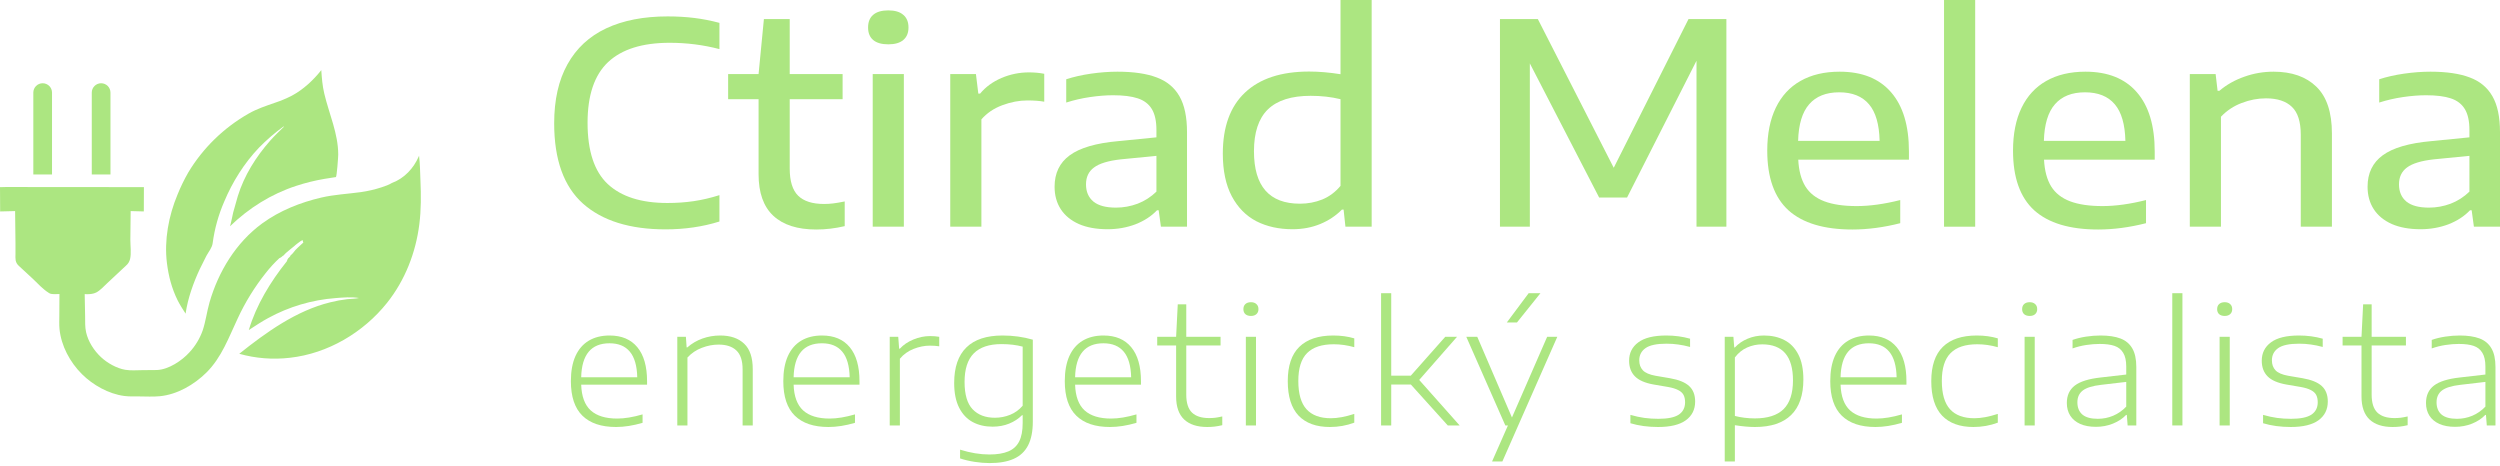 <?xml version="1.0" encoding="UTF-8"?> <svg xmlns="http://www.w3.org/2000/svg" width="397" height="74" viewBox="0 0 397 74" fill="none"><path d="M62.243 29.05L62.298 29.03C64.215 28.307 65.683 26.715 66.479 24.885L66.547 24.721C66.704 26.007 66.71 27.348 66.767 28.65C66.868 30.969 66.88 33.306 66.59 35.611C66.022 40.125 64.32 44.511 61.453 48.103C57.716 52.785 52.082 56.142 46.031 56.815C43.336 57.129 40.603 56.914 37.992 56.182C42.242 52.79 47.052 49.321 52.449 48.006C53.335 47.78 54.235 47.615 55.143 47.51C55.758 47.445 56.41 47.45 57.013 47.325C55.812 47.129 54.474 47.239 53.264 47.338C49.524 47.626 45.891 48.703 42.611 50.494C41.546 51.066 40.525 51.756 39.51 52.411C40.688 48.446 42.955 44.729 45.545 41.499L45.633 41.255L45.67 41.175C45.766 40.949 45.996 40.856 46.105 40.657L46.142 40.548C46.309 40.43 46.457 40.285 46.577 40.12C46.977 39.532 47.665 39.017 48.175 38.511C48.066 38.351 48.139 38.279 48.03 38.118L47.992 38.154C47.905 38.206 47.825 38.227 47.736 38.29C47.569 38.394 47.41 38.512 47.261 38.642C47.145 38.755 47.016 38.81 46.9 38.928C46.858 38.979 46.809 39.023 46.755 39.06L45.957 39.709C45.777 39.872 45.577 40.012 45.398 40.178C45.274 40.324 45.141 40.461 44.999 40.588C44.766 40.746 45.028 40.511 44.853 40.676C44.748 40.787 44.623 40.879 44.484 40.947L44.364 40.997C43.574 41.73 42.846 42.525 42.185 43.373C40.419 45.594 38.927 48.015 37.741 50.583C36.327 53.584 35.194 56.773 32.768 59.172C30.84 61.08 28.157 62.647 25.392 62.918C24.307 63.026 23.158 62.954 22.064 62.951C21.284 62.951 20.481 62.98 19.709 62.877C17.24 62.547 14.746 61.14 13.013 59.413C11.109 57.514 9.712 54.919 9.449 52.241C9.382 51.555 9.417 50.849 9.42 50.16L9.44 46.691C9.015 46.702 8.199 46.781 7.843 46.57L7.769 46.523C6.826 45.937 6.036 45.067 5.242 44.301L3.012 42.238C2.744 42.011 2.559 41.703 2.488 41.362C2.446 41.023 2.437 40.681 2.459 40.34V38.637L2.399 33.52L0.023 33.58L0 29.721L0.957 29.698L22.853 29.716L22.838 33.576L20.748 33.519L20.699 38.078C20.699 39.023 20.87 40.222 20.657 41.133C20.558 41.549 20.325 41.922 19.992 42.197L17.017 44.98C16.499 45.463 15.915 46.123 15.274 46.45C14.856 46.666 14.287 46.726 13.822 46.719L13.449 46.703L13.516 50.195C13.529 51.04 13.485 51.923 13.67 52.751C14.004 54.248 14.929 55.678 16.05 56.723C17.049 57.655 18.528 58.492 19.897 58.725C20.779 58.867 21.72 58.79 22.612 58.779L24.936 58.759C26.787 58.679 28.893 57.267 30.084 55.949C31.017 54.941 31.733 53.758 32.187 52.471C32.674 51.017 32.85 49.485 33.274 48.013C34.674 43.153 37.478 38.509 41.642 35.474C44.402 33.459 47.704 32.142 51.042 31.369C53.09 30.894 55.2 30.797 57.287 30.511C58.416 30.351 59.529 30.092 60.612 29.738C61.159 29.549 61.75 29.361 62.243 29.05Z" fill="#ACE681"></path><path d="M51.02 11.139C51.103 12.391 51.203 13.634 51.494 14.855C52.252 18.07 53.716 21.212 53.71 24.566C53.71 24.939 53.489 27.984 53.346 28.12C53.331 28.133 53.038 28.167 53.01 28.171L51.51 28.407C50 28.665 48.511 29.032 47.057 29.508C43.058 30.813 39.523 33.035 36.527 35.931C36.739 35.204 36.865 34.459 37.035 33.723L37.762 31.15C38.785 27.854 40.643 24.897 42.933 22.306C43.606 21.546 44.357 20.84 45.08 20.127L45.025 20.081C43.622 21.101 42.31 22.236 41.103 23.474C38.77 25.929 36.918 28.886 35.616 31.991C34.694 34.106 34.073 36.336 33.77 38.619C33.68 39.345 33.127 39.975 32.78 40.62L31.712 42.755C30.7 44.929 29.836 47.358 29.483 49.732L29.473 49.812C29.037 49.115 28.57 48.422 28.205 47.685C27.273 45.8 26.767 43.852 26.509 41.782C26.055 38.136 26.779 34.27 28.191 30.899C28.677 29.691 29.247 28.517 29.897 27.387C32.223 23.512 35.525 20.292 39.483 18.038C40.835 17.268 42.217 16.825 43.676 16.312C44.584 16.012 45.467 15.643 46.318 15.21C48.166 14.219 49.725 12.77 51.02 11.139Z" fill="#ACE681"></path><path d="M8.261 14.705C8.261 13.885 7.596 13.22 6.776 13.22C5.956 13.22 5.291 13.885 5.291 14.705L8.261 14.705ZM5.291 14.705L5.291 27.7L8.261 27.7L8.261 14.705L5.291 14.705Z" fill="#ACE681"></path><path d="M17.543 14.705C17.543 13.885 16.878 13.22 16.058 13.22C15.238 13.22 14.573 13.885 14.573 14.705L17.543 14.705ZM14.573 14.705L14.573 27.7L17.543 27.7L17.543 14.705L14.573 14.705Z" fill="#ACE681"></path><path d="M390.589 53.278C391.863 53.278 392.915 53.434 393.747 53.746C394.579 54.058 395.207 54.578 395.631 55.305C396.064 56.033 396.281 57.021 396.281 58.268V67.56H394.903L394.773 65.896H394.657C394.119 66.468 393.422 66.927 392.564 67.274C391.715 67.612 390.819 67.781 389.874 67.781C388.904 67.781 388.072 67.629 387.379 67.326C386.686 67.014 386.158 66.576 385.794 66.013C385.43 65.442 385.248 64.77 385.248 63.999C385.248 62.803 385.668 61.881 386.509 61.231C387.358 60.581 388.726 60.153 390.615 59.945L394.683 59.477V58.216C394.683 57.281 394.522 56.553 394.202 56.033C393.89 55.505 393.431 55.136 392.824 54.928C392.218 54.721 391.429 54.617 390.459 54.617C389.783 54.617 389.073 54.673 388.328 54.785C387.583 54.898 386.859 55.08 386.158 55.331V53.98C386.79 53.755 387.496 53.581 388.276 53.46C389.064 53.339 389.835 53.278 390.589 53.278ZM390.16 66.507C391.009 66.507 391.819 66.347 392.59 66.026C393.37 65.697 394.067 65.212 394.683 64.571V60.646L390.68 61.114C389.329 61.27 388.363 61.569 387.782 62.011C387.21 62.453 386.924 63.076 386.924 63.882C386.924 64.722 387.189 65.372 387.717 65.831C388.254 66.282 389.069 66.507 390.16 66.507Z" fill="#ACE681"></path><path d="M380.243 66.39C380.572 66.39 380.897 66.373 381.218 66.338C381.538 66.295 381.911 66.226 382.335 66.13V67.521C381.894 67.625 381.487 67.698 381.114 67.742C380.75 67.785 380.36 67.807 379.944 67.807C378.35 67.807 377.129 67.408 376.28 66.611C375.431 65.805 375.006 64.588 375.006 62.959V54.864H372.004V53.486H375.006L375.266 48.327H376.618V53.486H382.063V54.864H376.618V62.674C376.618 63.982 376.921 64.93 377.527 65.519C378.134 66.1 379.039 66.39 380.243 66.39Z" fill="#ACE681"></path><path d="M363.767 67.807C362.156 67.807 360.692 67.607 359.375 67.209V65.883C360.163 66.109 360.904 66.269 361.597 66.364C362.299 66.46 363.04 66.507 363.819 66.507C365.309 66.507 366.388 66.286 367.055 65.844C367.722 65.394 368.056 64.74 368.056 63.882C368.056 63.414 367.973 63.024 367.809 62.712C367.644 62.401 367.363 62.145 366.964 61.946C366.574 61.738 366.037 61.573 365.353 61.452L363.066 61.062C361.697 60.82 360.705 60.386 360.09 59.763C359.475 59.139 359.167 58.312 359.167 57.281C359.167 56.059 359.652 55.089 360.623 54.37C361.593 53.642 363.079 53.278 365.08 53.278C366.397 53.278 367.653 53.447 368.848 53.785V55.097C368.181 54.916 367.553 54.785 366.964 54.708C366.375 54.621 365.751 54.578 365.093 54.578C363.551 54.578 362.446 54.812 361.779 55.279C361.112 55.747 360.779 56.397 360.779 57.229C360.779 57.87 360.969 58.394 361.35 58.801C361.731 59.208 362.403 59.498 363.365 59.672L365.652 60.062C367.055 60.304 368.073 60.72 368.706 61.309C369.338 61.889 369.654 62.708 369.654 63.765C369.654 65.03 369.16 66.022 368.173 66.741C367.194 67.451 365.725 67.807 363.767 67.807Z" fill="#ACE681"></path><path d="M352.472 67.56V53.486H354.084V67.56H352.472ZM353.278 50.172C352.905 50.172 352.611 50.077 352.394 49.886C352.186 49.696 352.082 49.431 352.082 49.094C352.082 48.747 352.186 48.479 352.394 48.288C352.611 48.089 352.905 47.989 353.278 47.989C353.65 47.989 353.941 48.089 354.148 48.288C354.365 48.479 354.473 48.747 354.473 49.094C354.473 49.431 354.365 49.696 354.148 49.886C353.941 50.077 353.65 50.172 353.278 50.172Z" fill="#ACE681"></path><path d="M344.958 67.56V46.56H346.57V67.56H344.958Z" fill="#ACE681"></path><path d="M333.554 53.278C334.827 53.278 335.88 53.434 336.711 53.746C337.543 54.058 338.171 54.578 338.596 55.305C339.029 56.033 339.245 57.021 339.245 58.268V67.56H337.868L337.738 65.896H337.621C337.084 66.468 336.387 66.927 335.529 67.274C334.68 67.612 333.783 67.781 332.839 67.781C331.869 67.781 331.037 67.629 330.344 67.326C329.651 67.014 329.122 66.576 328.758 66.013C328.395 65.442 328.213 64.77 328.213 63.999C328.213 62.803 328.633 61.881 329.473 61.231C330.322 60.581 331.691 60.153 333.58 59.945L337.647 59.477V58.216C337.647 57.281 337.487 56.553 337.166 56.033C336.854 55.505 336.395 55.136 335.789 54.928C335.182 54.721 334.394 54.617 333.424 54.617C332.748 54.617 332.038 54.673 331.292 54.785C330.547 54.898 329.824 55.08 329.122 55.331V53.98C329.755 53.755 330.461 53.581 331.241 53.46C332.029 53.339 332.8 53.278 333.554 53.278ZM333.125 66.507C333.974 66.507 334.784 66.347 335.555 66.026C336.335 65.697 337.032 65.212 337.647 64.571V60.646L333.645 61.114C332.293 61.27 331.327 61.569 330.747 62.011C330.175 62.453 329.889 63.076 329.889 63.882C329.889 64.722 330.153 65.372 330.682 65.831C331.219 66.282 332.033 66.507 333.125 66.507Z" fill="#ACE681"></path><path d="M321.505 67.56V53.486H323.116V67.56H321.505ZM322.311 50.172C321.938 50.172 321.643 50.077 321.427 49.886C321.219 49.696 321.115 49.431 321.115 49.094C321.115 48.747 321.219 48.479 321.427 48.288C321.643 48.089 321.938 47.989 322.311 47.989C322.683 47.989 322.973 48.089 323.181 48.288C323.398 48.479 323.506 48.747 323.506 49.094C323.506 49.431 323.398 49.696 323.181 49.886C322.973 50.077 322.683 50.172 322.311 50.172Z" fill="#ACE681"></path><path d="M313.379 67.807C311.213 67.807 309.554 67.204 308.402 66C307.259 64.787 306.687 62.964 306.687 60.529C306.687 58.095 307.298 56.28 308.519 55.084C309.749 53.88 311.547 53.278 313.912 53.278C315.125 53.278 316.238 53.43 317.252 53.733V55.136C316.152 54.825 315.064 54.669 313.99 54.669C312.093 54.669 310.681 55.136 309.754 56.072C308.827 56.999 308.363 58.472 308.363 60.49C308.363 62.535 308.796 64.034 309.663 64.987C310.529 65.94 311.82 66.416 313.535 66.416C314.601 66.416 315.84 66.187 317.252 65.727V67.118C316.022 67.577 314.731 67.807 313.379 67.807Z" fill="#ACE681"></path><path d="M302.743 61.088H292.282C292.343 62.951 292.85 64.315 293.803 65.182C294.756 66.039 296.155 66.468 298 66.468C299.17 66.468 300.513 66.247 302.029 65.805V67.144C300.53 67.586 299.126 67.807 297.818 67.807C295.479 67.807 293.699 67.209 292.477 66.013C291.256 64.818 290.645 62.99 290.645 60.529C290.645 58.953 290.887 57.623 291.373 56.54C291.866 55.457 292.573 54.643 293.491 54.097C294.409 53.551 295.509 53.278 296.792 53.278C298.706 53.278 300.175 53.898 301.197 55.136C302.228 56.375 302.743 58.182 302.743 60.555V61.088ZM296.779 54.513C293.868 54.513 292.369 56.31 292.282 59.906H301.184C301.141 58.078 300.746 56.722 300.001 55.838C299.265 54.954 298.191 54.513 296.779 54.513Z" fill="#ACE681"></path><path d="M273.887 53.486H275.265L275.395 55.175H275.499C276.053 54.578 276.729 54.114 277.526 53.785C278.323 53.447 279.189 53.278 280.125 53.278C281.347 53.278 282.425 53.521 283.361 54.006C284.297 54.482 285.033 55.24 285.57 56.28C286.107 57.311 286.376 58.636 286.376 60.257C286.376 62.76 285.726 64.644 284.427 65.909C283.136 67.174 281.221 67.807 278.683 67.807C277.756 67.807 276.694 67.711 275.499 67.521V73.278H273.887V53.486ZM278.67 66.442C280.714 66.442 282.235 65.953 283.231 64.974C284.227 63.986 284.725 62.461 284.725 60.399C284.725 56.587 283.097 54.682 279.839 54.682C278.99 54.682 278.189 54.85 277.435 55.188C276.69 55.518 276.045 56.042 275.499 56.761V66.052C275.949 66.174 276.452 66.269 277.006 66.338C277.561 66.407 278.115 66.442 278.67 66.442Z" fill="#ACE681"></path><path d="M263.302 67.807C261.691 67.807 260.227 67.607 258.91 67.209V65.883C259.698 66.109 260.439 66.269 261.132 66.364C261.834 66.46 262.575 66.507 263.354 66.507C264.845 66.507 265.923 66.286 266.59 65.844C267.257 65.394 267.591 64.74 267.591 63.882C267.591 63.414 267.509 63.024 267.344 62.712C267.179 62.401 266.898 62.145 266.499 61.946C266.109 61.738 265.572 61.573 264.888 61.452L262.601 61.062C261.232 60.82 260.24 60.386 259.625 59.763C259.01 59.139 258.702 58.312 258.702 57.281C258.702 56.059 259.187 55.089 260.158 54.37C261.128 53.642 262.614 53.278 264.615 53.278C265.932 53.278 267.188 53.447 268.384 53.785V55.097C267.716 54.916 267.088 54.785 266.499 54.708C265.91 54.621 265.286 54.578 264.628 54.578C263.086 54.578 261.981 54.812 261.314 55.279C260.647 55.747 260.314 56.397 260.314 57.229C260.314 57.87 260.504 58.394 260.885 58.801C261.267 59.208 261.938 59.498 262.9 59.672L265.187 60.062C266.59 60.304 267.608 60.72 268.241 61.309C268.873 61.889 269.189 62.708 269.189 63.765C269.189 65.03 268.695 66.022 267.708 66.741C266.729 67.451 265.26 67.807 263.302 67.807Z" fill="#ACE681"></path><path d="M245.687 53.486H247.298L238.578 73.278H236.941L239.462 67.56H239.046L232.848 53.486H234.589L240.099 66.299L245.687 53.486ZM239.28 51.212L242.75 46.56H244.621L240.892 51.212H239.28Z" fill="#ACE681"></path><path d="M229.906 67.56L224.045 61.062H220.926V67.56H219.315V46.56H220.926V59.659H224.032L229.503 53.486H231.374L225.37 60.334L231.79 67.56H229.906Z" fill="#ACE681"></path><path d="M211.189 67.807C209.023 67.807 207.364 67.204 206.212 66C205.068 64.787 204.497 62.964 204.497 60.529C204.497 58.095 205.107 56.28 206.329 55.084C207.559 53.88 209.357 53.278 211.722 53.278C212.935 53.278 214.048 53.43 215.062 53.733V55.136C213.961 54.825 212.874 54.669 211.8 54.669C209.903 54.669 208.49 55.136 207.563 56.072C206.636 56.999 206.173 58.472 206.173 60.49C206.173 62.535 206.606 64.034 207.472 64.987C208.339 65.94 209.63 66.416 211.345 66.416C212.411 66.416 213.649 66.187 215.062 65.727V67.118C213.831 67.577 212.541 67.807 211.189 67.807Z" fill="#ACE681"></path><path d="M197.841 67.56V53.486H199.452V67.56H197.841ZM198.646 50.172C198.274 50.172 197.979 50.077 197.763 49.886C197.555 49.696 197.451 49.431 197.451 49.094C197.451 48.747 197.555 48.479 197.763 48.288C197.979 48.089 198.274 47.989 198.646 47.989C199.019 47.989 199.309 48.089 199.517 48.288C199.734 48.479 199.842 48.747 199.842 49.094C199.842 49.431 199.734 49.696 199.517 49.886C199.309 50.077 199.019 50.172 198.646 50.172Z" fill="#ACE681"></path><path d="M192.005 66.39C192.334 66.39 192.659 66.373 192.98 66.338C193.3 66.295 193.673 66.226 194.097 66.13V67.521C193.655 67.625 193.248 67.698 192.876 67.742C192.512 67.785 192.122 67.807 191.706 67.807C190.112 67.807 188.89 67.408 188.041 66.611C187.192 65.805 186.768 64.588 186.768 62.959V54.864H183.766V53.486H186.768L187.028 48.327H188.379V53.486H193.824V54.864H188.379V62.674C188.379 63.982 188.682 64.93 189.289 65.519C189.895 66.1 190.801 66.39 192.005 66.39Z" fill="#ACE681"></path><path d="M181.186 61.088H170.725C170.786 62.951 171.292 64.315 172.245 65.182C173.198 66.039 174.597 66.468 176.443 66.468C177.612 66.468 178.955 66.247 180.471 65.805V67.144C178.972 67.586 177.569 67.807 176.261 67.807C173.922 67.807 172.141 67.209 170.92 66.013C169.698 64.818 169.088 62.99 169.088 60.529C169.088 58.953 169.33 57.623 169.815 56.54C170.309 55.457 171.015 54.643 171.933 54.097C172.852 53.551 173.952 53.278 175.234 53.278C177.149 53.278 178.617 53.898 179.64 55.136C180.671 56.375 181.186 58.182 181.186 60.555V61.088ZM175.221 54.513C172.31 54.513 170.812 56.31 170.725 59.906H179.627C179.583 58.078 179.189 56.722 178.444 55.838C177.708 54.954 176.633 54.513 175.221 54.513Z" fill="#ACE681"></path><path d="M157.15 73.537C156.414 73.537 155.621 73.472 154.772 73.343C153.932 73.213 153.16 73.031 152.459 72.797V71.406C154.096 71.917 155.647 72.173 157.111 72.173C158.35 72.173 159.355 72.008 160.126 71.679C160.897 71.359 161.469 70.835 161.841 70.107C162.214 69.379 162.4 68.404 162.4 67.183V65.935H162.296C161.724 66.507 161.04 66.953 160.243 67.274C159.454 67.594 158.579 67.755 157.618 67.755C156.431 67.755 155.383 67.512 154.473 67.027C153.563 66.542 152.844 65.784 152.316 64.753C151.787 63.713 151.523 62.401 151.523 60.815C151.523 58.32 152.168 56.44 153.459 55.175C154.75 53.91 156.665 53.278 159.203 53.278C160.884 53.278 162.487 53.499 164.011 53.941V66.949C164.011 68.5 163.76 69.76 163.258 70.731C162.755 71.701 161.997 72.411 160.984 72.862C159.979 73.312 158.701 73.537 157.15 73.537ZM157.982 66.338C158.831 66.338 159.641 66.182 160.412 65.87C161.183 65.558 161.846 65.078 162.4 64.428V55.045C161.404 54.777 160.282 54.643 159.034 54.643C157.076 54.643 155.608 55.136 154.629 56.124C153.659 57.103 153.173 58.615 153.173 60.659C153.173 62.661 153.602 64.107 154.46 65C155.318 65.892 156.492 66.338 157.982 66.338Z" fill="#ACE681"></path><path d="M141.288 53.486H142.64L142.783 55.37H142.9C143.463 54.755 144.178 54.27 145.044 53.915C145.919 53.551 146.803 53.369 147.695 53.369C148.223 53.369 148.709 53.408 149.15 53.486V54.993C148.726 54.924 148.223 54.889 147.643 54.889C146.811 54.889 145.954 55.063 145.07 55.409C144.195 55.756 143.472 56.276 142.9 56.969V67.56H141.288V53.486Z" fill="#ACE681"></path><path d="M136.487 61.088H126.026C126.087 62.951 126.594 64.315 127.547 65.182C128.5 66.039 129.899 66.468 131.744 66.468C132.914 66.468 134.257 66.247 135.773 65.805V67.144C134.274 67.586 132.87 67.807 131.562 67.807C129.223 67.807 127.443 67.209 126.221 66.013C125 64.818 124.389 62.99 124.389 60.529C124.389 58.953 124.631 57.623 125.117 56.54C125.61 55.457 126.317 54.643 127.235 54.097C128.153 53.551 129.253 53.278 130.536 53.278C132.45 53.278 133.919 53.898 134.941 55.136C135.972 56.375 136.487 58.182 136.487 60.555V61.088ZM130.523 54.513C127.612 54.513 126.113 56.31 126.026 59.906H134.928C134.885 58.078 134.49 56.722 133.745 55.838C133.009 54.954 131.935 54.513 130.523 54.513Z" fill="#ACE681"></path><path d="M107.555 53.486H108.92L109.037 55.162H109.154C109.855 54.547 110.652 54.079 111.545 53.759C112.446 53.438 113.386 53.278 114.365 53.278C115.993 53.278 117.263 53.711 118.172 54.578C119.082 55.435 119.537 56.787 119.537 58.632V67.56H117.925V58.658C117.925 57.272 117.596 56.271 116.938 55.656C116.288 55.032 115.344 54.721 114.105 54.721C113.23 54.721 112.35 54.889 111.467 55.227C110.583 55.557 109.816 56.072 109.167 56.774V67.56H107.555V53.486Z" fill="#ACE681"></path><path d="M102.754 61.088H92.293C92.354 62.951 92.861 64.315 93.814 65.182C94.767 66.039 96.166 66.468 98.011 66.468C99.181 66.468 100.524 66.247 102.04 65.805V67.144C100.541 67.586 99.137 67.807 97.829 67.807C95.49 67.807 93.71 67.209 92.488 66.013C91.267 64.818 90.656 62.99 90.656 60.529C90.656 58.953 90.898 57.623 91.384 56.54C91.877 55.457 92.584 54.643 93.502 54.097C94.42 53.551 95.52 53.278 96.803 53.278C98.717 53.278 100.186 53.898 101.208 55.136C102.239 56.375 102.754 58.182 102.754 60.555V61.088ZM96.79 54.513C93.879 54.513 92.38 56.31 92.293 59.906H101.195C101.152 58.078 100.757 56.722 100.012 55.838C99.276 54.954 98.202 54.513 96.79 54.513Z" fill="#ACE681"></path><path d="M385.95 11.384C388.505 11.384 390.584 11.688 392.188 12.297C393.792 12.891 394.995 13.886 395.797 15.282C396.599 16.678 397 18.579 397 20.985V36H392.856L392.5 33.394H392.233C391.327 34.344 390.183 35.087 388.802 35.622C387.421 36.141 385.95 36.401 384.391 36.401C382.609 36.401 381.087 36.127 379.824 35.577C378.562 35.013 377.604 34.225 376.95 33.216C376.297 32.206 375.97 31.018 375.97 29.651C375.97 27.498 376.772 25.834 378.376 24.661C379.995 23.473 382.564 22.723 386.084 22.411L392.144 21.81V20.651C392.144 19.225 391.899 18.112 391.408 17.31C390.918 16.508 390.176 15.943 389.181 15.617C388.2 15.29 386.894 15.126 385.26 15.126C384.131 15.126 382.906 15.223 381.584 15.416C380.277 15.609 379.022 15.899 377.819 16.285V12.587C379.007 12.201 380.322 11.904 381.762 11.696C383.218 11.488 384.614 11.384 385.95 11.384ZM385.705 32.971C386.894 32.971 388.045 32.763 389.158 32.347C390.272 31.916 391.267 31.277 392.144 30.431V24.75L386.463 25.307C384.488 25.53 383.077 25.961 382.23 26.599C381.384 27.223 380.96 28.114 380.96 29.273C380.96 30.446 381.354 31.359 382.141 32.013C382.928 32.651 384.116 32.971 385.705 32.971Z" fill="#ACE681"></path><path d="M347.742 11.762H351.841L352.153 14.414H352.442C353.586 13.448 354.9 12.706 356.386 12.186C357.871 11.651 359.423 11.384 361.042 11.384C363.938 11.384 366.202 12.178 367.836 13.768C369.485 15.357 370.309 17.837 370.309 21.208V36H365.363V21.409C365.363 19.344 364.896 17.866 363.96 16.975C363.024 16.07 361.65 15.617 359.839 15.617C358.546 15.617 357.262 15.861 355.985 16.352C354.722 16.827 353.623 17.555 352.688 18.535V36H347.742V11.762Z" fill="#ACE681"></path><path d="M342.168 25.352H324.591C324.68 27.104 325.059 28.523 325.727 29.607C326.395 30.676 327.398 31.463 328.734 31.968C330.071 32.473 331.786 32.725 333.881 32.725C335.96 32.725 338.262 32.406 340.787 31.768V35.443C338.158 36.112 335.626 36.446 333.19 36.446C328.675 36.446 325.289 35.428 323.031 33.394C320.789 31.344 319.668 28.188 319.668 23.926C319.668 21.253 320.121 18.98 321.027 17.109C321.932 15.238 323.239 13.819 324.947 12.854C326.67 11.874 328.742 11.384 331.163 11.384C334.727 11.384 337.452 12.475 339.338 14.659C341.225 16.827 342.168 19.961 342.168 24.06V25.352ZM331.096 14.659C329.017 14.659 327.428 15.29 326.329 16.552C325.23 17.8 324.643 19.738 324.569 22.366H337.512C337.452 19.738 336.888 17.8 335.819 16.552C334.749 15.29 333.175 14.659 331.096 14.659Z" fill="#ACE681"></path><path d="M308.713 36V0H313.659V36H308.713Z" fill="#ACE681"></path><path d="M303.139 25.352H285.562C285.651 27.104 286.03 28.523 286.698 29.607C287.366 30.676 288.369 31.463 289.706 31.968C291.042 32.473 292.758 32.725 294.852 32.725C296.931 32.725 299.233 32.406 301.758 31.768V35.443C299.129 36.112 296.597 36.446 294.161 36.446C289.646 36.446 286.26 35.428 284.003 33.394C281.76 31.344 280.639 28.188 280.639 23.926C280.639 21.253 281.092 18.98 281.998 17.109C282.904 15.238 284.21 13.819 285.918 12.854C287.641 11.874 289.713 11.384 292.134 11.384C295.698 11.384 298.423 12.475 300.31 14.659C302.196 16.827 303.139 19.961 303.139 24.06V25.352ZM292.067 14.659C289.988 14.659 288.399 15.29 287.3 16.552C286.201 17.8 285.614 19.738 285.54 22.366H298.483C298.423 19.738 297.859 17.8 296.79 16.552C295.72 15.29 294.146 14.659 292.067 14.659Z" fill="#ACE681"></path><path d="M268.135 3.03H274.15V36H269.405V9.646L258.377 31.367H253.944L242.939 10.069V36H238.194V3.03H244.209L256.261 26.644L268.135 3.03Z" fill="#ACE681"></path><path d="M205.255 36.401C203.087 36.401 201.171 35.978 199.508 35.131C197.859 34.27 196.56 32.948 195.609 31.166C194.659 29.369 194.183 27.111 194.183 24.394C194.183 20.146 195.357 16.916 197.703 14.703C200.065 12.475 203.458 11.361 207.884 11.361C209.429 11.361 211.092 11.502 212.874 11.785V0H217.82V36H213.654L213.364 33.282H213.097C212.132 34.263 210.981 35.027 209.644 35.577C208.307 36.126 206.844 36.401 205.255 36.401ZM206.436 32.347C207.684 32.347 208.864 32.124 209.978 31.678C211.092 31.218 212.057 30.498 212.874 29.517V15.75C211.404 15.394 209.822 15.215 208.129 15.215C205.085 15.215 202.82 15.936 201.334 17.376C199.864 18.817 199.129 21.03 199.129 24.015C199.129 29.57 201.565 32.347 206.436 32.347Z" fill="#ACE681"></path><path d="M177.448 11.384C180.003 11.384 182.082 11.688 183.686 12.297C185.29 12.891 186.493 13.886 187.295 15.282C188.097 16.678 188.498 18.579 188.498 20.985V36H184.354L183.998 33.394H183.73C182.825 34.344 181.681 35.087 180.3 35.622C178.919 36.141 177.448 36.401 175.889 36.401C174.107 36.401 172.584 36.127 171.322 35.577C170.06 35.013 169.102 34.225 168.448 33.216C167.795 32.206 167.468 31.018 167.468 29.651C167.468 27.498 168.27 25.834 169.874 24.661C171.493 23.473 174.062 22.723 177.582 22.411L183.641 21.81V20.651C183.641 19.225 183.396 18.112 182.906 17.31C182.416 16.508 181.674 15.943 180.678 15.617C179.698 15.29 178.391 15.126 176.758 15.126C175.629 15.126 174.404 15.223 173.082 15.416C171.775 15.609 170.52 15.899 169.317 16.285V12.587C170.505 12.201 171.82 11.904 173.26 11.696C174.716 11.488 176.112 11.384 177.448 11.384ZM177.203 32.971C178.391 32.971 179.542 32.763 180.656 32.347C181.77 31.916 182.765 31.277 183.641 30.431V24.75L177.961 25.307C175.985 25.53 174.574 25.961 173.728 26.599C172.881 27.223 172.458 28.114 172.458 29.273C172.458 30.446 172.852 31.359 173.639 32.013C174.426 32.651 175.614 32.971 177.203 32.971Z" fill="#ACE681"></path><path d="M150.901 11.762H154.977L155.356 14.859H155.646C156.522 13.805 157.651 12.98 159.032 12.386C160.428 11.792 161.883 11.495 163.398 11.495C164.26 11.495 165.069 11.569 165.826 11.718V16.151C165.099 16.017 164.208 15.951 163.153 15.951C161.846 15.951 160.517 16.203 159.166 16.708C157.814 17.213 156.708 17.963 155.846 18.958V36H150.901V11.762Z" fill="#ACE681"></path><path d="M138.587 36V11.762H143.533V36H138.587ZM141.06 7.04C140.005 7.04 139.203 6.809 138.654 6.349C138.119 5.889 137.852 5.228 137.852 4.366C137.852 3.49 138.119 2.822 138.654 2.361C139.203 1.886 140.005 1.649 141.06 1.649C142.114 1.649 142.909 1.886 143.444 2.361C143.993 2.822 144.268 3.49 144.268 4.366C144.268 5.228 143.993 5.889 143.444 6.349C142.909 6.809 142.114 7.04 141.06 7.04Z" fill="#ACE681"></path><path d="M130.865 32.391C131.341 32.391 131.823 32.362 132.313 32.302C132.803 32.243 133.412 32.139 134.14 31.99V35.911C132.625 36.268 131.118 36.446 129.618 36.446C126.633 36.446 124.36 35.718 122.801 34.263C121.241 32.807 120.462 30.609 120.462 27.669V15.75H115.628V11.762H120.462L121.308 3.03H125.407V11.762H133.806V15.75H125.407V26.755C125.407 28.76 125.853 30.201 126.744 31.077C127.635 31.953 129.009 32.391 130.865 32.391Z" fill="#ACE681"></path><path d="M105.691 36.423C100.033 36.423 95.666 35.065 92.592 32.347C89.533 29.614 88.003 25.359 88.003 19.582C88.003 15.854 88.708 12.728 90.119 10.203C91.53 7.663 93.58 5.762 96.268 4.5C98.956 3.238 102.208 2.606 106.025 2.606C107.525 2.606 108.936 2.688 110.258 2.852C111.58 3.015 112.909 3.275 114.246 3.631V7.797C111.691 7.129 109.055 6.795 106.337 6.795C102.001 6.795 98.741 7.819 96.557 9.869C94.389 11.918 93.305 15.126 93.305 19.493C93.305 23.978 94.374 27.223 96.513 29.228C98.666 31.233 101.822 32.235 105.981 32.235C107.436 32.235 108.825 32.139 110.147 31.946C111.468 31.753 112.835 31.433 114.246 30.988V35.176C111.587 36.008 108.736 36.423 105.691 36.423Z" fill="#ACE681"></path></svg> 